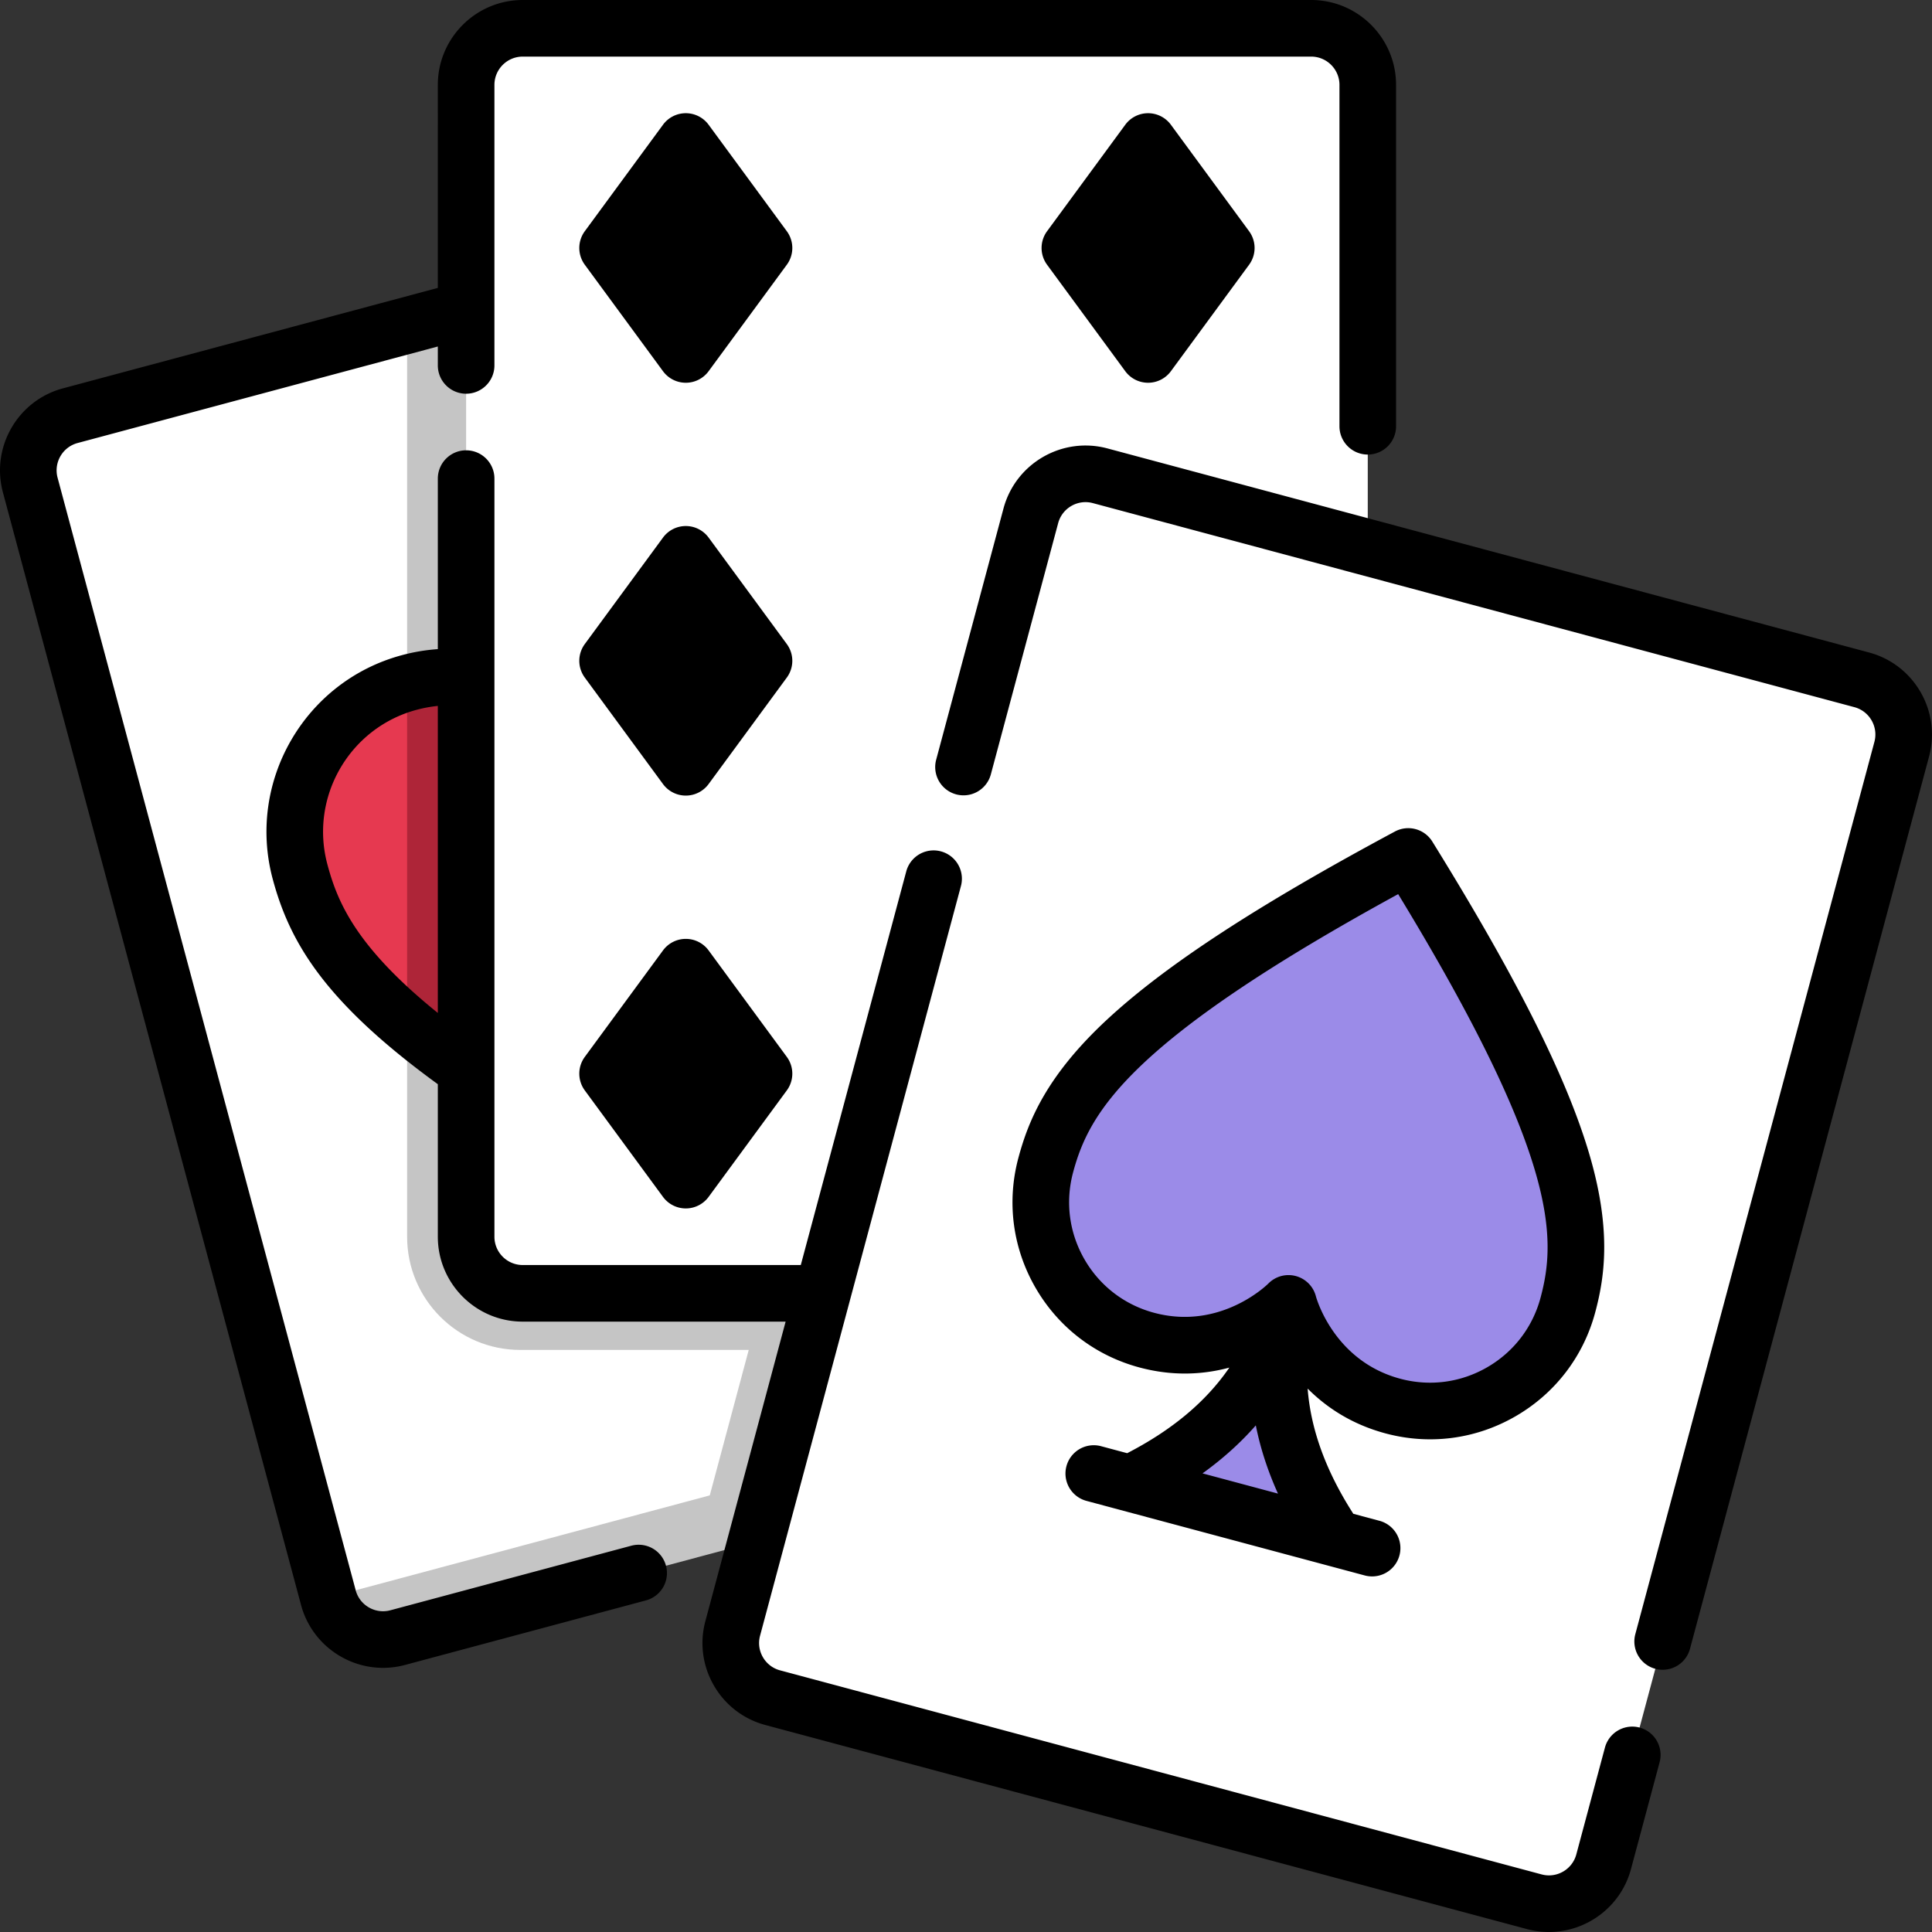 <svg xmlns="http://www.w3.org/2000/svg" xmlns:svgjs="http://svgjs.com/svgjs" xmlns:xlink="http://www.w3.org/1999/xlink" width="288" height="288"><rect width="100%" height="100%" fill="#333333" stroke="none"/><svg xmlns="http://www.w3.org/2000/svg" width="288" height="288" viewBox="0 0 512 512"><path fill="#fff" d="M107.891 86.242l-89.27 23.92c-8.002 2.144-12.751 10.369-10.607 18.371l79.004 294.846 220.194-43.472 10.607-18.371z" class="colord5d9f2 svgShape"/><path fill="#c5c5c5" d="M317.819 361.536L238.815 66.69c-2.144-8.002-10.369-12.751-18.371-10.607L107.891 86.242v241.505c0 16.568 13.431 30 30 30h60.531l-10.329 38.549-101.075 27.083c2.144 8.002 10.369 12.751 18.371 10.607l201.823-54.078c8.002-2.145 12.751-10.37 10.607-18.372z" class="colora4ace3 svgShape"/><path fill="#e63950" d="M79.515 231.007c3.251 12.133 9.367 24.353 28.376 40.448l10-45.211-10-45.211c-21.49 6.092-34.176 28.327-28.376 49.974z" class="colorca59a6 svgShape"/><path fill="#ae2538" d="M229.162 190.909c-5.852-21.841-28.302-34.802-50.142-28.95-23.984 6.427-29.925 29.427-29.925 29.427s-16.645-16.949-40.63-10.522c-.194.052-.381.115-.574.169v90.422c15.207 12.877 38.663 28.234 75.524 48.019 49.568-80.019 51.599-106.724 45.747-128.565z" class="coloraa3584 svgShape"/><path fill="#fff" d="M349.85 128.71L347.471 7.5H138.528c-8.284 0-15 6.716-15 15v305.247l85.155 2.369z" class="colorf3f1f4 svgShape"/><path fill="#fff" d="M347.471 7.5v118.069l-52.034-13.974c-16.004-4.288-32.454 5.209-36.742 21.213l-52.234 194.939h-82.933c0 8.284 6.716 15 15 15h208.943c8.284 0 15-6.716 15-15V22.5c0-8.284-6.716-15-15-15z" class="colord5d9f2 svgShape"/><g fill="#e63950" class="colorca59a6 svgShape"><path fill="#000" d="M181.745 93.934l-20.724-28.217L181.745 37.5l20.725 28.217zm0 109.406l-20.724-28.217 20.724-28.217 20.725 28.217zm0 109.407l-20.724-28.217 20.724-28.217 20.725 28.217zM304.254 93.934l20.724-28.217L304.254 37.5l-20.725 28.217z" class="color000 svgShape"/></g><path fill="#fff" d="M415.442 498.069l77.936-317.908-201.823-54.078c-8.002-2.144-16.227 2.605-18.371 10.607L194.18 431.536z" class="colorf3f1f4 svgShape"/><path fill="#fff" d="M493.378 180.162l-80.945 302.09a7.5 7.5 0 01-9.186 5.303l-209.068-56.02c-2.144 8.002 2.605 16.227 10.607 18.371l201.823 54.078c8.002 2.144 16.227-2.604 18.371-10.607l79.004-294.846c2.145-8-2.604-16.225-10.606-18.369z" class="colord5d9f2 svgShape"/><path fill="#9b8be8" d="M373.203 226.973c-76.69 41.162-90.663 61.608-96.074 81.804s6.573 40.954 26.769 46.366c22.178 5.943 37.569-9.73 37.569-9.73s5.493 21.268 27.671 27.211c20.196 5.411 40.954-6.574 46.366-26.769 5.412-20.196 3.534-44.89-42.301-118.882z" class="color717ed4 svgShape"/><path fill="#9b8be8" d="M299.521 393.091c20.792-10.073 35.793-24.712 41.946-47.678-6.154 22.965-.486 43.143 12.488 62.263z" class="color717ed4 svgShape"/><g class="color000 svgShape"><path d="M410.487 511.999c-1.923 0-3.875-.249-5.818-.769l-201.823-54.079a22.357 22.357 0 01-13.662-10.483 22.352 22.352 0 01-2.247-17.074l21.261-79.348h-69.669c-12.406 0-22.5-10.093-22.5-22.5v-40.421c-30.008-21.831-39.258-37.585-43.757-54.377-6.913-25.801 8.453-52.415 34.253-59.328a49.99 49.99 0 019.504-1.595v-45.187c0-4.142 3.357-7.5 7.5-7.5s7.5 3.358 7.5 7.5v200.908c0 4.136 3.364 7.5 7.5 7.5h73.688l27.952-104.32a7.5 7.5 0 1114.489 3.882l-53.232 198.668a7.45 7.45 0 00.749 5.691 7.448 7.448 0 004.555 3.494l201.823 54.079c3.995 1.073 8.114-1.309 9.186-5.304l7.586-28.309a7.5 7.5 0 0114.489 3.883l-7.586 28.309c-2.693 10.041-11.809 16.68-21.741 16.68zM116.028 187.077a35.164 35.164 0 00-5.621 1.032c-17.812 4.772-28.419 23.146-23.647 40.957 2.647 9.88 7.437 21.749 29.269 39.379v-81.368zm324.599 255.43a7.5 7.5 0 01-7.249-9.443l63.362-236.472c1.069-3.995-1.31-8.116-5.304-9.186l-201.824-54.078c-3.993-1.071-8.114 1.308-9.186 5.303l-17.841 66.584a7.5 7.5 0 01-14.489-3.882l17.841-66.584c3.211-11.983 15.568-19.124 27.557-15.91l201.824 54.078c11.982 3.211 19.12 15.573 15.909 27.556l-63.362 236.473a7.5 7.5 0 01-7.238 5.561zm-339.115-.508c-9.934 0-19.048-6.638-21.738-16.679L.77 130.474c-3.211-11.984 3.927-24.346 15.909-27.557l99.349-26.62V22.5c0-12.407 10.094-22.5 22.5-22.5h208.943c12.406 0 22.5 10.093 22.5 22.5v90.462c0 4.142-3.357 7.5-7.5 7.5s-7.5-3.358-7.5-7.5V22.5c0-4.136-3.364-7.5-7.5-7.5H138.528c-4.136 0-7.5 3.364-7.5 7.5v74.338c0 4.142-3.357 7.5-7.5 7.5s-7.5-3.358-7.5-7.5v-5.012l-95.466 25.58c-3.994 1.07-6.373 5.191-5.304 9.186l79.004 294.846c1.071 3.994 5.189 6.375 9.186 5.303l63.86-17.111a7.5 7.5 0 013.883 14.49l-63.86 17.111a22.537 22.537 0 01-5.819.768zm262.107-24.232a7.516 7.516 0 01-1.946-.257l-73.752-19.762a7.5 7.5 0 013.883-14.49l6.91 1.852c11.914-6.148 20.89-13.653 27.076-22.682-6.719 1.812-14.789 2.382-23.833-.041-11.702-3.136-21.483-10.642-27.541-21.134s-7.667-22.715-4.53-34.418c2.612-9.749 7.44-21.721 23.446-36.593 15.495-14.397 39.748-30.246 76.325-49.878a7.5 7.5 0 019.923 2.659c21.86 35.291 34.939 61.143 41.16 81.358 6.426 20.883 4.621 33.665 2.009 43.414-3.136 11.703-10.641 21.483-21.133 27.542-10.492 6.058-22.714 7.667-34.418 4.531-9.044-2.423-15.749-6.953-20.661-11.882.843 10.914 4.863 21.901 12.107 33.182l6.911 1.852a7.5 7.5 0 01-1.936 14.747zM318.68 390.46l19.997 5.358c-2.717-6.02-4.675-12.05-5.873-18.077-4.052 4.621-8.762 8.864-14.124 12.719zm22.788-52.546a7.499 7.499 0 017.26 5.624c.179.655 4.853 17.153 22.352 21.841 7.829 2.099 16.013 1.021 23.035-3.032 7.022-4.055 12.046-10.601 14.145-18.433 4.243-15.838 4.734-37.212-37.73-106.963-71.651 39.175-81.912 57.93-86.156 73.768-2.099 7.833-1.021 16.014 3.032 23.036 4.055 7.022 10.601 12.046 18.434 14.145 17.751 4.757 30.154-7.614 30.277-7.74a7.495 7.495 0 015.351-2.246zm-159.723-17.667a7.498 7.498 0 01-6.045-3.061l-20.724-28.217a7.5 7.5 0 010-8.879l20.724-28.217a7.5 7.5 0 0112.09-.001l20.725 28.218a7.5 7.5 0 010 8.879l-20.725 28.217a7.504 7.504 0 01-6.045 3.061zm-11.418-35.717l11.418 15.547 11.419-15.547-11.419-15.547zm11.418-73.69a7.498 7.498 0 01-6.045-3.061l-20.724-28.217a7.5 7.5 0 010-8.879l20.724-28.217a7.5 7.5 0 0112.09-.001l20.725 28.218a7.5 7.5 0 010 8.879L187.79 207.78a7.503 7.503 0 01-6.045 3.06zm-11.418-35.716l11.418 15.547 11.419-15.547-11.419-15.547zm133.927-73.69a7.5 7.5 0 01-6.045-3.06l-20.725-28.217a7.5 7.5 0 010-8.879l20.725-28.218a7.503 7.503 0 0112.09.001l20.724 28.217a7.5 7.5 0 010 8.879l-20.724 28.217a7.5 7.5 0 01-6.045 3.06zm-11.419-35.717l11.419 15.547 11.418-15.547-11.418-15.547zm-111.09 35.717a7.498 7.498 0 01-6.045-3.061l-20.724-28.217a7.5 7.5 0 010-8.879L175.7 33.061a7.5 7.5 0 0112.09-.001l20.725 28.218a7.5 7.5 0 010 8.879L187.79 98.374a7.503 7.503 0 01-6.045 3.06zm-11.418-35.717l11.418 15.547 11.419-15.547-11.419-15.547z" class="color000 svgShape"/></g></svg></svg>